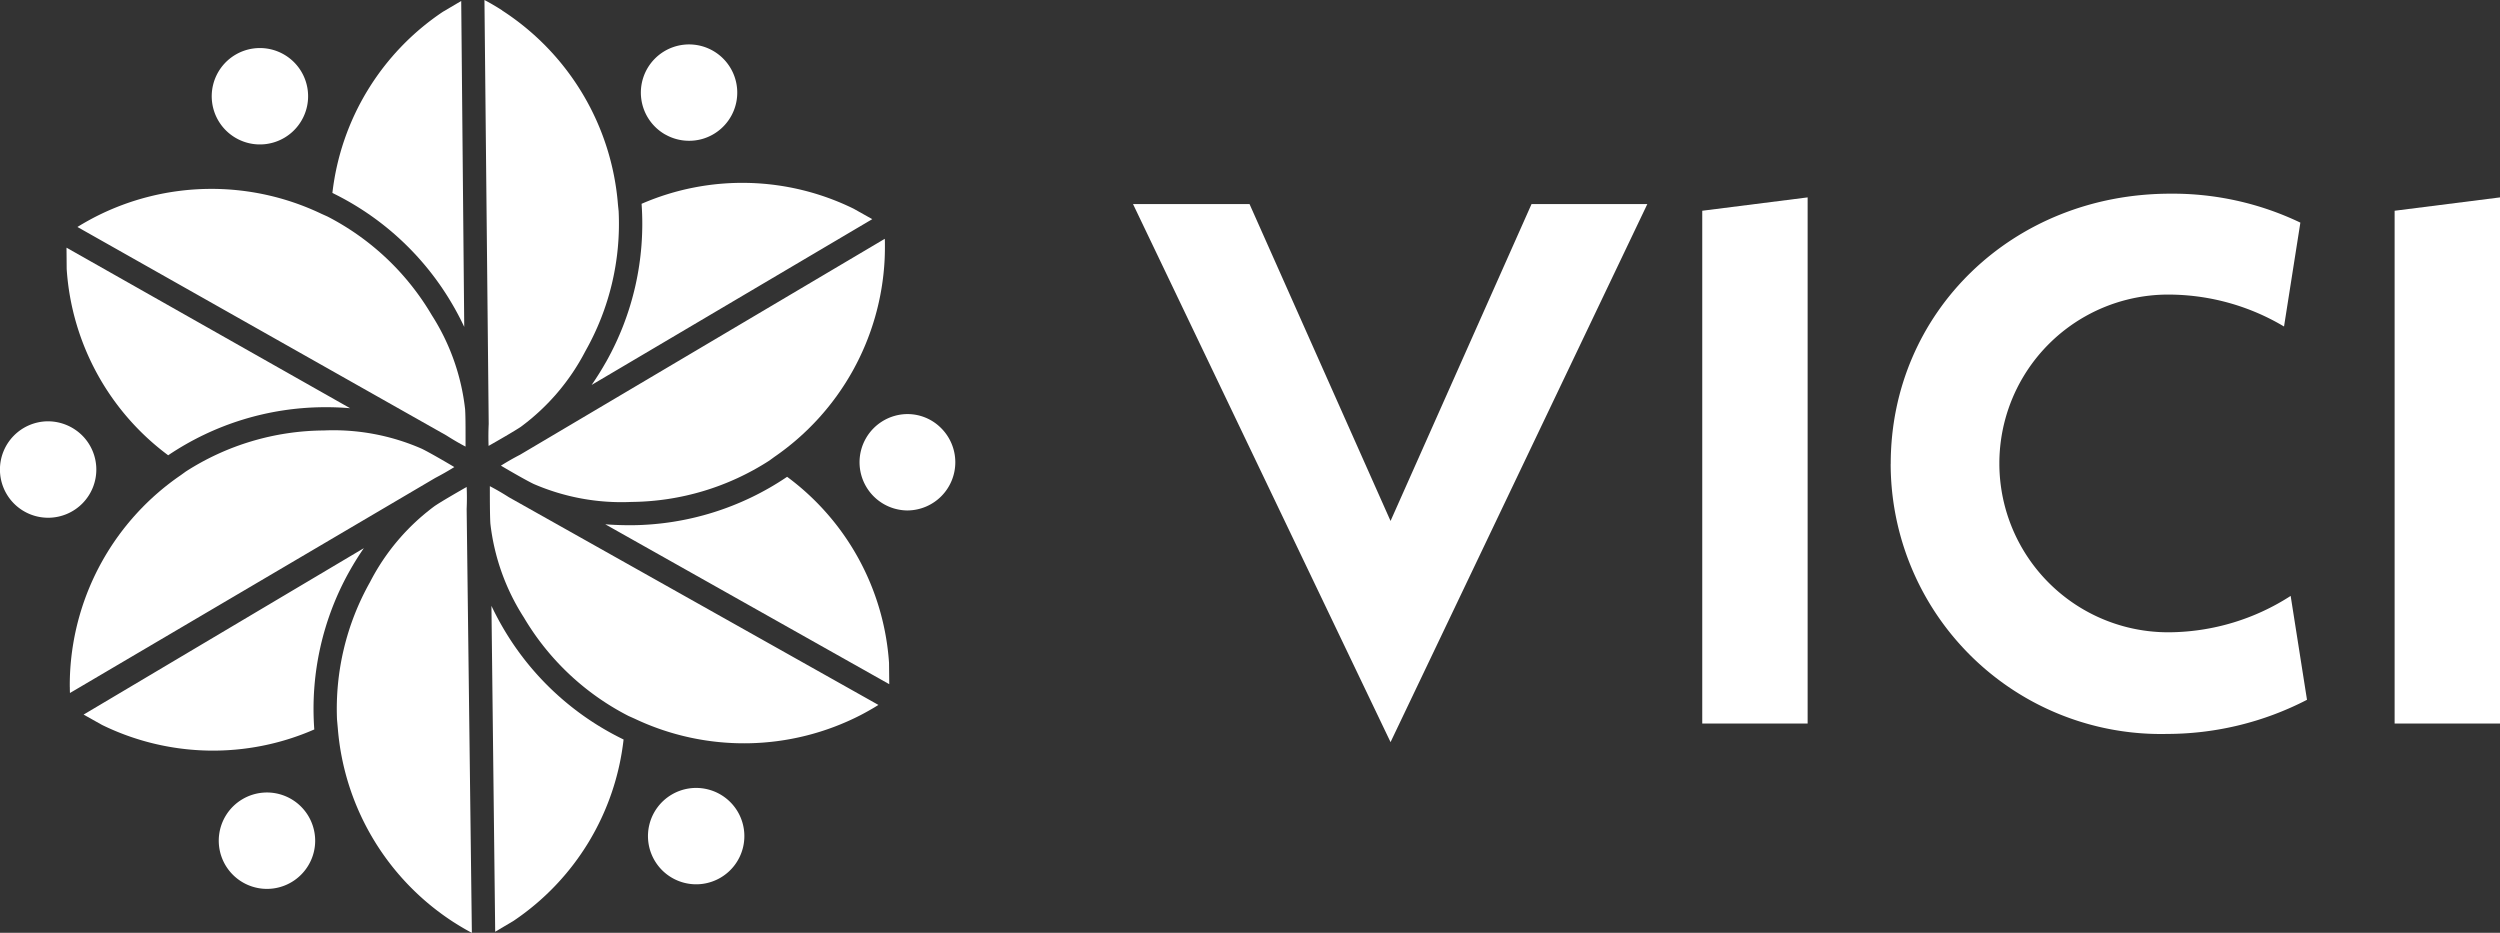 <svg xmlns="http://www.w3.org/2000/svg" width="143.999" height="53.729" viewBox="0 0 143.999 53.729">
  <rect x="0" y="0" width="143.999" height="53.729" fill="#333333" stroke="none"/>
  <g id="Grupo_49" data-name="Grupo 49" transform="translate(-614.103 -1302.515)">
    <path id="Caminho_139" data-name="Caminho 139" d="M828.83,1335.855l-14.79,30.991-14.833-30.991h6.711l8.122,18.252,8.121-18.252Z" transform="translate(-119.842 -21.585)" fill="#fff"/>
    <path id="Caminho_140" data-name="Caminho 140" d="M892.2,1335.533l6.07-.769v30.307H892.2Z" transform="translate(-180.048 -20.879)" fill="#fff"/>
    <path id="Caminho_141" data-name="Caminho 141" d="M922.992,1349.717c0-8.72,7.01-15.559,16.115-15.559a17.024,17.024,0,0,1,7.48,1.667l-.941,5.984a13.035,13.035,0,0,0-6.5-1.838,9.726,9.726,0,1,0,0,19.449,13.06,13.06,0,0,0,6.882-2.094l.941,5.984a17.571,17.571,0,0,1-8.036,1.966,15.568,15.568,0,0,1-15.944-15.559" transform="translate(-199.984 -20.487)" fill="#fff"/>
    <path id="Caminho_142" data-name="Caminho 142" d="M1005.315,1335.533l6.07-.769v30.307h-6.07Z" transform="translate(-253.283 -20.879)" fill="#fff"/>
    <path id="Caminho_143" data-name="Caminho 143" d="M643.089,1393.366q.376-.67.812-1.3l-16.142,9.586,1.071.6a14.553,14.553,0,0,0,12.217.256,16.213,16.213,0,0,1,2.042-9.143" transform="translate(-8.841 -57.977)" fill="#fff"/>
    <path id="Caminho_144" data-name="Caminho 144" d="M675.888,1407.154c.248.158.483.3.719.432q.145.081.3.162l-.3-24.413c.019-.429.02-.851,0-1.269-.508.291-1.487.854-1.856,1.109a12.638,12.638,0,0,0-3.711,4.373,14.877,14.877,0,0,0-1.9,7.915l.046.511a14.692,14.692,0,0,0,6.7,11.18" transform="translate(-35.625 -51.503)" fill="#fff"/>
    <path id="Caminho_145" data-name="Caminho 145" d="M655.3,1434.008a2.776,2.776,0,1,0-.251,2.109,2.755,2.755,0,0,0,.251-2.109" transform="translate(-23.148 -83.821)" fill="#fff"/>
    <path id="Caminho_146" data-name="Caminho 146" d="M702,1409.19a16.212,16.212,0,0,1-6.892-6.345q-.391-.66-.719-1.354l.216,18.772,1.056-.626A14.55,14.55,0,0,0,702,1409.19" transform="translate(-51.979 -64.08)" fill="#fff"/>
    <path id="Caminho_147" data-name="Caminho 147" d="M716.519,1394.542l-21.284-11.963q-.544-.348-1.1-.639c0,.585,0,1.715.031,2.162a12.644,12.644,0,0,0,1.928,5.4,14.878,14.878,0,0,0,6.028,5.674l.337.15a14.7,14.7,0,0,0,13.033-.2c.256-.133.5-.27.734-.407q.142-.085.288-.176" transform="translate(-51.817 -51.422)" fill="#fff"/>
    <path id="Caminho_148" data-name="Caminho 148" d="M721.333,1431.622a2.776,2.776,0,1,0,3.8.972,2.779,2.779,0,0,0-3.8-.972" transform="translate(-68.544 -83.337)" fill="#fff"/>
    <path id="Caminho_149" data-name="Caminho 149" d="M723.459,1380.411a16.214,16.214,0,0,1-8.943,2.789c-.512,0-1.023-.013-1.532-.055l16.359,9.211-.013-1.228a14.548,14.548,0,0,0-5.87-10.717" transform="translate(-64.019 -50.432)" fill="#fff"/>
    <path id="Caminho_150" data-name="Caminho 150" d="M697.044,1353.971c-.375.193-.735.4-1.083.617l0,0-.018.012c.506.3,1.479.861,1.883,1.053a12.725,12.725,0,0,0,5.641,1.036,14.874,14.874,0,0,0,7.936-2.381l.293-.214a14.691,14.691,0,0,0,6.349-11.384c.013-.288.018-.57.016-.839,0-.111,0-.224-.008-.338Z" transform="translate(-52.987 -25.263)" fill="#fff"/>
    <path id="Caminho_151" data-name="Caminho 151" d="M757.2,1375.713h.03a2.776,2.776,0,0,0,1.912-4.759,2.726,2.726,0,0,0-1.972-.792,2.776,2.776,0,0,0,.03,5.551" transform="translate(-90.847 -43.796)" fill="#fff"/>
    <path id="Caminho_152" data-name="Caminho 152" d="M711.574,1342.719q-.377.668-.815,1.3l16.164-9.549-1.07-.6a14.55,14.55,0,0,0-12.217-.284,16.213,16.213,0,0,1-2.063,9.138" transform="translate(-62.578 -19.332)" fill="#fff"/>
    <path id="Caminho_153" data-name="Caminho 153" d="M694.274,1303.111c-.242-.155-.483-.3-.719-.433q-.144-.081-.3-.163l.245,24.415q-.03.643-.007,1.269c.509-.289,1.488-.851,1.858-1.1a12.646,12.646,0,0,0,3.721-4.365,14.878,14.878,0,0,0,1.912-8.059l-.038-.364a14.693,14.693,0,0,0-6.676-11.195" transform="translate(-51.248 0)" fill="#fff"/>
    <path id="Caminho_154" data-name="Caminho 154" d="M720.217,1314.961a2.757,2.757,0,0,0,1.359.359,2.792,2.792,0,0,0,.75-.1,2.776,2.776,0,1,0-2.109-.256" transform="translate(-67.788 -4.696)" fill="#fff"/>
    <path id="Caminho_155" data-name="Caminho 155" d="M668.4,1313.735a16.211,16.211,0,0,1,6.878,6.36q.39.661.716,1.355l-.174-18.773-1.058.624a14.552,14.552,0,0,0-6.362,10.433" transform="translate(-35.151 -0.106)" fill="#fff"/>
    <path id="Caminho_156" data-name="Caminho 156" d="M626.74,1335.562,648,1347.574q.543.348,1.1.641c0-.586.008-1.715-.026-2.161a12.648,12.648,0,0,0-1.916-5.407,14.878,14.878,0,0,0-6.019-5.689l-.334-.149a14.693,14.693,0,0,0-13.033.174c-.256.132-.5.268-.735.405q-.143.084-.289.175" transform="translate(-8.182 -19.976)" fill="#fff"/>
    <path id="Caminho_157" data-name="Caminho 157" d="M649.076,1314.549a2.776,2.776,0,1,0,.981-3.8,2.778,2.778,0,0,0-.981,3.8" transform="translate(-22.394 -5.081)" fill="#fff"/>
    <path id="Caminho_158" data-name="Caminho 158" d="M630.826,1354.935a16.212,16.212,0,0,1,8.949-2.769q.768-.007,1.532.059l-16.337-9.248.01,1.228a14.551,14.551,0,0,0,5.846,10.73" transform="translate(-7.036 -26.196)" fill="#fff"/>
    <path id="Caminho_159" data-name="Caminho 159" d="M625.509,1387.626q0,.166.007.338l21.04-12.387q.575-.3,1.1-.627c-.5-.3-1.48-.866-1.884-1.06a12.687,12.687,0,0,0-5.639-1.048,14.875,14.875,0,0,0-7.941,2.363l-.294.213a14.692,14.692,0,0,0-6.374,11.369c-.014.289-.02.571-.017.839" transform="translate(-7.384 -45.532)" fill="#fff"/>
    <path id="Caminho_160" data-name="Caminho 160" d="M614.1,1374.153a2.776,2.776,0,0,0,2.775,2.752h.024a2.776,2.776,0,0,0,1.923-4.755,2.808,2.808,0,0,0-1.97-.8,2.779,2.779,0,0,0-2.752,2.8" transform="translate(0 -44.568)" fill="#fff"/>
  </g>
</svg>
